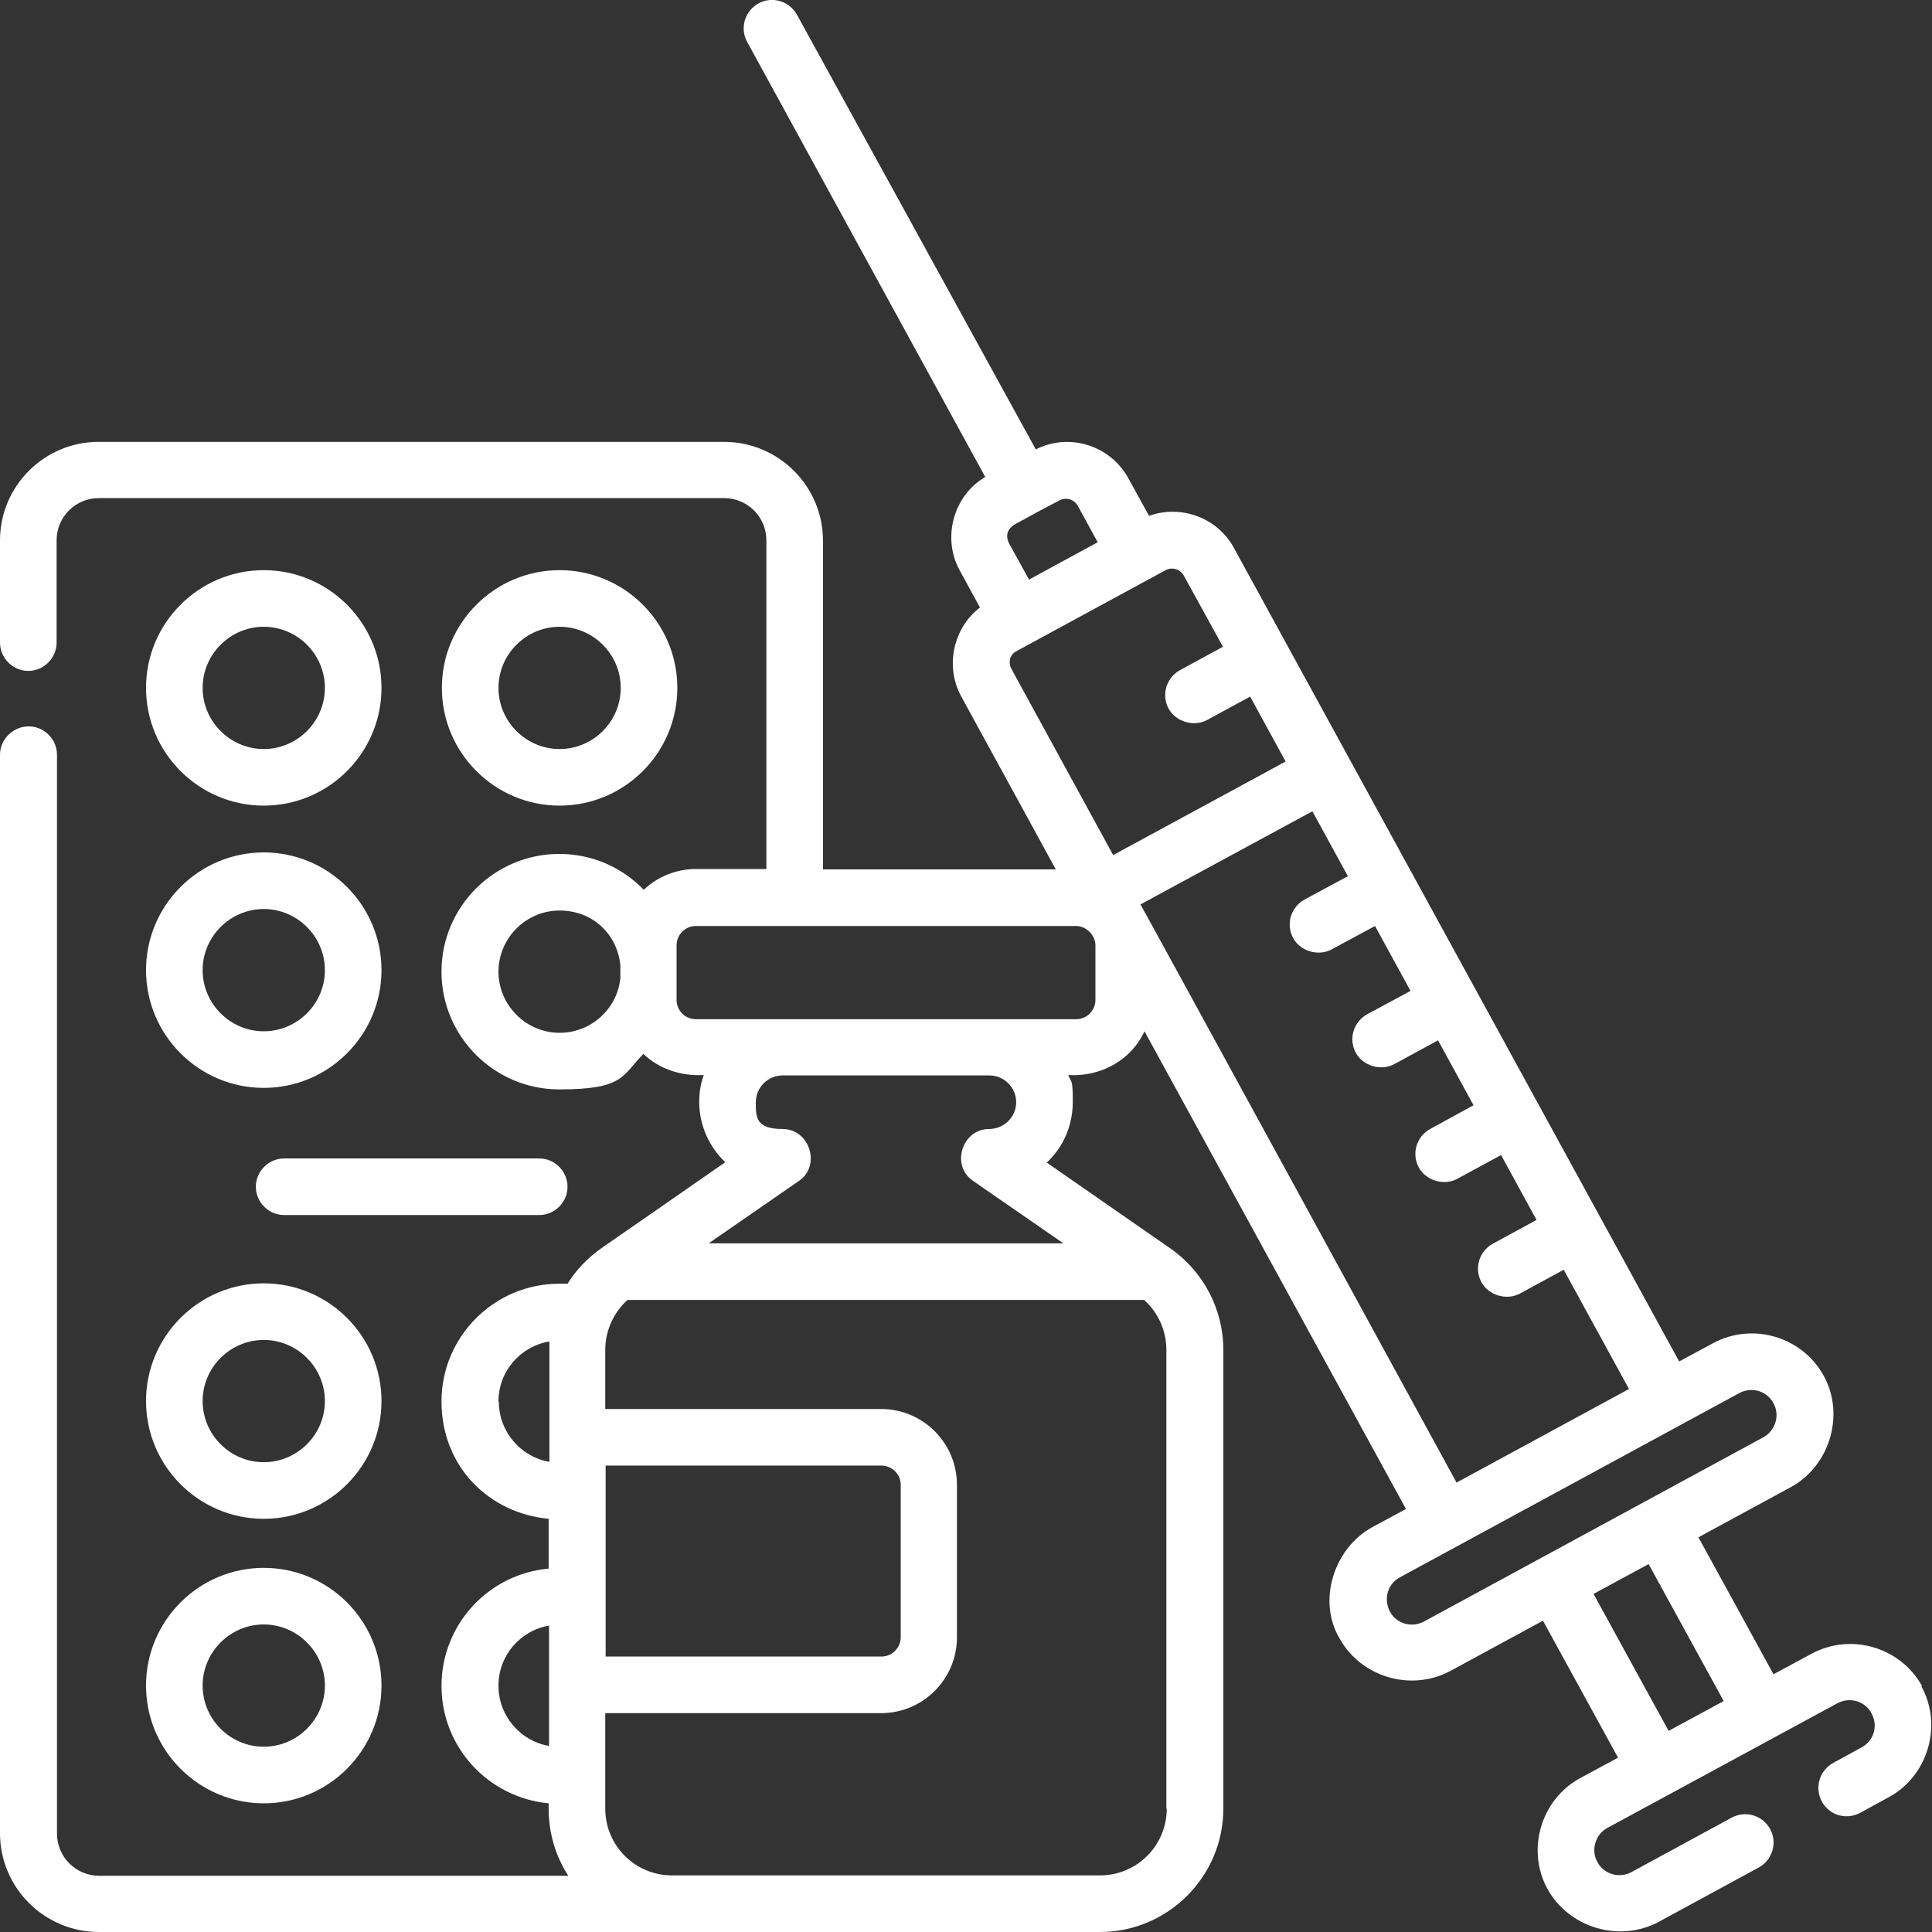 <?xml version="1.0" encoding="UTF-8"?> <svg xmlns="http://www.w3.org/2000/svg" id="Layer_1" version="1.1" viewBox="0 0 512 512"><rect x="0" y="0" width="512" height="512" fill="#333333" stroke="none"/><defs><style> .st0 { fill: #fff; } </style></defs><path class="st0" d="M69.9,288.3c17.2,0,31.2-14,31.2-31.2s-14-31.2-31.2-31.2-31.2,14-31.2,31.2,14,31.2,31.2,31.2ZM69.9,240.9c8.9,0,16.2,7.3,16.2,16.2s-7.3,16.2-16.2,16.2-16.2-7.3-16.2-16.2,7.3-16.2,16.2-16.2Z"></path><path class="st0" d="M69.9,402.5c17.2,0,31.2-14,31.2-31.2s-14-31.2-31.2-31.2-31.2,14-31.2,31.2,14,31.2,31.2,31.2ZM69.9,355.1c8.9,0,16.2,7.3,16.2,16.2s-7.3,16.2-16.2,16.2-16.2-7.3-16.2-16.2,7.3-16.2,16.2-16.2Z"></path><path class="st0" d="M69.9,477.9c17.2,0,31.2-14,31.2-31.2s-14-31.2-31.2-31.2-31.2,14-31.2,31.2,14,31.2,31.2,31.2ZM69.9,430.5c8.9,0,16.2,7.3,16.2,16.2s-7.3,16.2-16.2,16.2-16.2-7.3-16.2-16.2,7.3-16.2,16.2-16.2Z"></path><path class="st0" d="M69.9,213.5c17.2,0,31.2-14,31.2-31.2s-14-31.2-31.2-31.2-31.2,14-31.2,31.2,14,31.2,31.2,31.2ZM69.9,166.1c8.9,0,16.2,7.3,16.2,16.2s-7.3,16.2-16.2,16.2-16.2-7.3-16.2-16.2,7.3-16.2,16.2-16.2Z"></path><path class="st0" d="M148.3,213.5c17.2,0,31.2-14,31.2-31.2s-14-31.2-31.2-31.2-31.2,14-31.2,31.2,14,31.2,31.2,31.2ZM148.3,166.1c8.9,0,16.2,7.3,16.2,16.2s-7.3,16.2-16.2,16.2-16.2-7.3-16.2-16.2,7.3-16.2,16.2-16.2Z"></path><path class="st0" d="M67.8,314.5c0,4.1,3.4,7.5,7.5,7.5h67.6c4.1,0,7.5-3.4,7.5-7.5s-3.4-7.5-7.5-7.5h-67.6c-4.1,0-7.5,3.4-7.5,7.5Z"></path><path class="st0" d="M509.4,446.9s0,0,0,0c-5.7-10.4-18.9-14.3-29.4-8.6l-10,5.4-19.9-36.3,24.5-13.3c10.3-5.6,14.4-19.2,8.7-29.5-5.7-10.4-18.9-14.3-29.4-8.6l-8.9,4.8-118-215.6c-4.4-8.1-14.1-11.5-22.5-8.5l-5.5-10c-4.8-8.7-15.7-12.1-24.5-7.6L211.2,3.9c-2-3.6-6.5-5-10.2-3-3.6,2-5,6.5-3,10.2l63.1,115.3c-8.4,4.9-11.5,16.1-6.8,24.7l5.4,9.9c-7.1,5.4-9.3,15.6-5,23.5l25.1,45.9h-61.7v-87.1c0-14.5-11.8-26.2-26.2-26.2H26.3C11.8,117,0,128.8,0,143.2v27.1c0,4.1,3.4,7.5,7.5,7.5s7.5-3.4,7.5-7.5v-27.1c0-6.2,5-11.2,11.2-11.2h165.7c6.2,0,11.2,5,11.2,11.2v87.1h-18.7c-5.3,0-10.2,2.1-13.8,5.5-5.7-5.9-13.6-9.5-22.4-9.5-17.2,0-31.2,14-31.2,31.2s14,31.2,31.2,31.2,16.6-3.6,22.3-9.4c4.3,4.1,10.1,5.9,16,5.6-.8,2.2-1.2,4.6-1.2,7.1,0,6.3,2.7,12,6.9,16l-32.7,22.7c-3.7,2.6-6.8,5.8-9.1,9.5-.7,0-1.5,0-2.2,0-17.2,0-31.2,14-31.2,31.2s12.5,29.6,28.4,31.1v13.2c-15.9,1.4-28.4,14.8-28.4,31.1s12.5,29.6,28.4,31.1v1.5c0,6.5,1.9,12.6,5.2,17.7H26.3c-6.2,0-11.2-5-11.2-11.2V200c0-4.1-3.4-7.5-7.5-7.5S0,195.9,0,200v285.8c0,14.5,11.8,26.2,26.2,26.2h265.3c18,0,32.7-14.7,32.7-32.7v-121.6c0-10.7-5.3-20.8-14.1-26.9l-32.7-22.7c4.3-4,6.9-9.7,6.9-16.1s-.4-4.9-1.2-7.1c8.5.5,16.6-3.8,20.2-11.6l69.3,126.6-8.9,4.8c-10.1,5.5-14.7,19.4-8.7,29.5,5.7,10.3,19,14.2,29.4,8.6l24.5-13.3,19.9,36.3-10,5.4c-10.4,5.6-14.4,19-8.7,29.4,5.7,10.3,19.1,14.3,29.5,8.7l26.5-14.4c3.6-2,5-6.5,3-10.2-2-3.6-6.5-5-10.2-3l-26.5,14.4c-3.3,1.8-7.4.6-9.1-2.7-1.8-3.2-.4-7.4,2.7-9,20.3-11,40.6-22,60.9-33,3.3-1.8,7.4-.6,9.1,2.7,1.8,3.4.5,7.3-2.7,9l-7.5,4.1c-3.6,2-5,6.5-3,10.2s6.5,5,10.2,3l7.5-4.1c10.4-5.6,14.4-19,8.7-29.4h0ZM285.6,134l5.3,9.7-18.2,9.9-5.4-9.8c-.8-1.9-.4-3.5,1.4-4.7,4-2.2,8-4.4,12.1-6.5,1.7-.9,3.8-.3,4.8,1.4ZM267.6,174.7c.2-.5.6-1.5,1.7-2.1,13.2-7.2,26.4-14.3,39.6-21.5,1.7-.9,3.8-.3,4.8,1.4l10.4,18.9-11.4,6.2c-3.6,2-5,6.5-3,10.2,1.9,3.5,6.7,4.9,10.2,3l11.4-6.2,9.4,17.2-11.4,6.2-34.3,18.6-27-49.4c-.6-1.1-.4-2.1-.3-2.6h0ZM148.3,273.7c-8.9,0-16.2-7.3-16.2-16.2s7.3-16.2,16.2-16.2,15.3,6.4,16.1,14.5v3.4c-.8,8.1-7.7,14.5-16.1,14.5ZM160.5,388.4h73.1c2.8,0,5.1,2.3,5.1,5.1v40.4c0,2.8-2.3,5.1-5.1,5.1h-73.1v-50.6ZM132.1,371.4c0-8,5.8-14.6,13.5-15.9,0,.7,0,1.5,0,2.2v29.7c-7.6-1.3-13.4-8-13.4-15.9ZM132.1,446.7c0-8,5.8-14.6,13.4-15.9v31.9c-7.6-1.3-13.4-8-13.4-15.9ZM309.2,479.3c0,9.8-7.9,17.7-17.7,17.7h-113.4c-9.8,0-17.7-7.9-17.7-17.7v-25.3h73.1c11.1,0,20.1-9,20.1-20.1v-40.4c0-11.1-9-20.1-20.1-20.1h-73.1v-15.7c0-5,2.2-9.9,5.9-13.2h136.9c3.7,3.3,5.9,8.1,5.9,13.2v121.6h0ZM269.3,292.1c0,3.9-3.2,7.1-7.2,7.1-7.1,0-10.2,9.6-4.3,13.7l24,16.6h-94l24-16.6c5.8-4,2.8-13.7-4.4-13.7s-7.1-3.2-7.1-7.1,3.2-7.1,7.1-7.1h54.8c3.9,0,7.1,3.2,7.1,7.1ZM290.3,250.5v14.5c0,2.8-2.3,5.1-5.1,5.1h-100.8c-2.8,0-5.1-2.3-5.1-5.1,0-4.8,0-9.6,0-14.5,0-2.8,2.3-5.1,5.1-5.1h100.8c2.7,0,5.1,2.5,5.1,5.1ZM302.2,239.7l45.6-24.7,9.4,17.2-11.5,6.2c-3.6,2-5,6.5-3,10.2,1.9,3.5,6.7,4.9,10.2,3l11.5-6.2,9.4,17.2-11.5,6.2c-3.6,2-5,6.5-3,10.2,1.9,3.5,6.7,4.9,10.2,3l11.6-6.3,9.4,17.2-11.5,6.3c-3.6,2-5,6.5-3,10.2,1.9,3.5,6.7,4.9,10.2,3l11.6-6.3,9.4,17.2-11.6,6.3c-3.6,2-5,6.5-3,10.2,1.9,3.5,6.7,4.9,10.2,3l11.6-6.3,17.3,31.6-45.7,24.8s-83-152-83.7-153.1h0ZM377.4,429.7c-3.3,1.8-7.4.6-9.1-2.7-1.7-3.4-.5-7.3,2.7-9l89.9-48.8c3.3-1.8,7.4-.6,9.1,2.7,1.8,3.3.4,7.3-2.7,9l-89.9,48.8ZM422.3,422.4l14.6-7.9,19.9,36.3-14.6,7.9-19.9-36.3Z"></path></svg> 